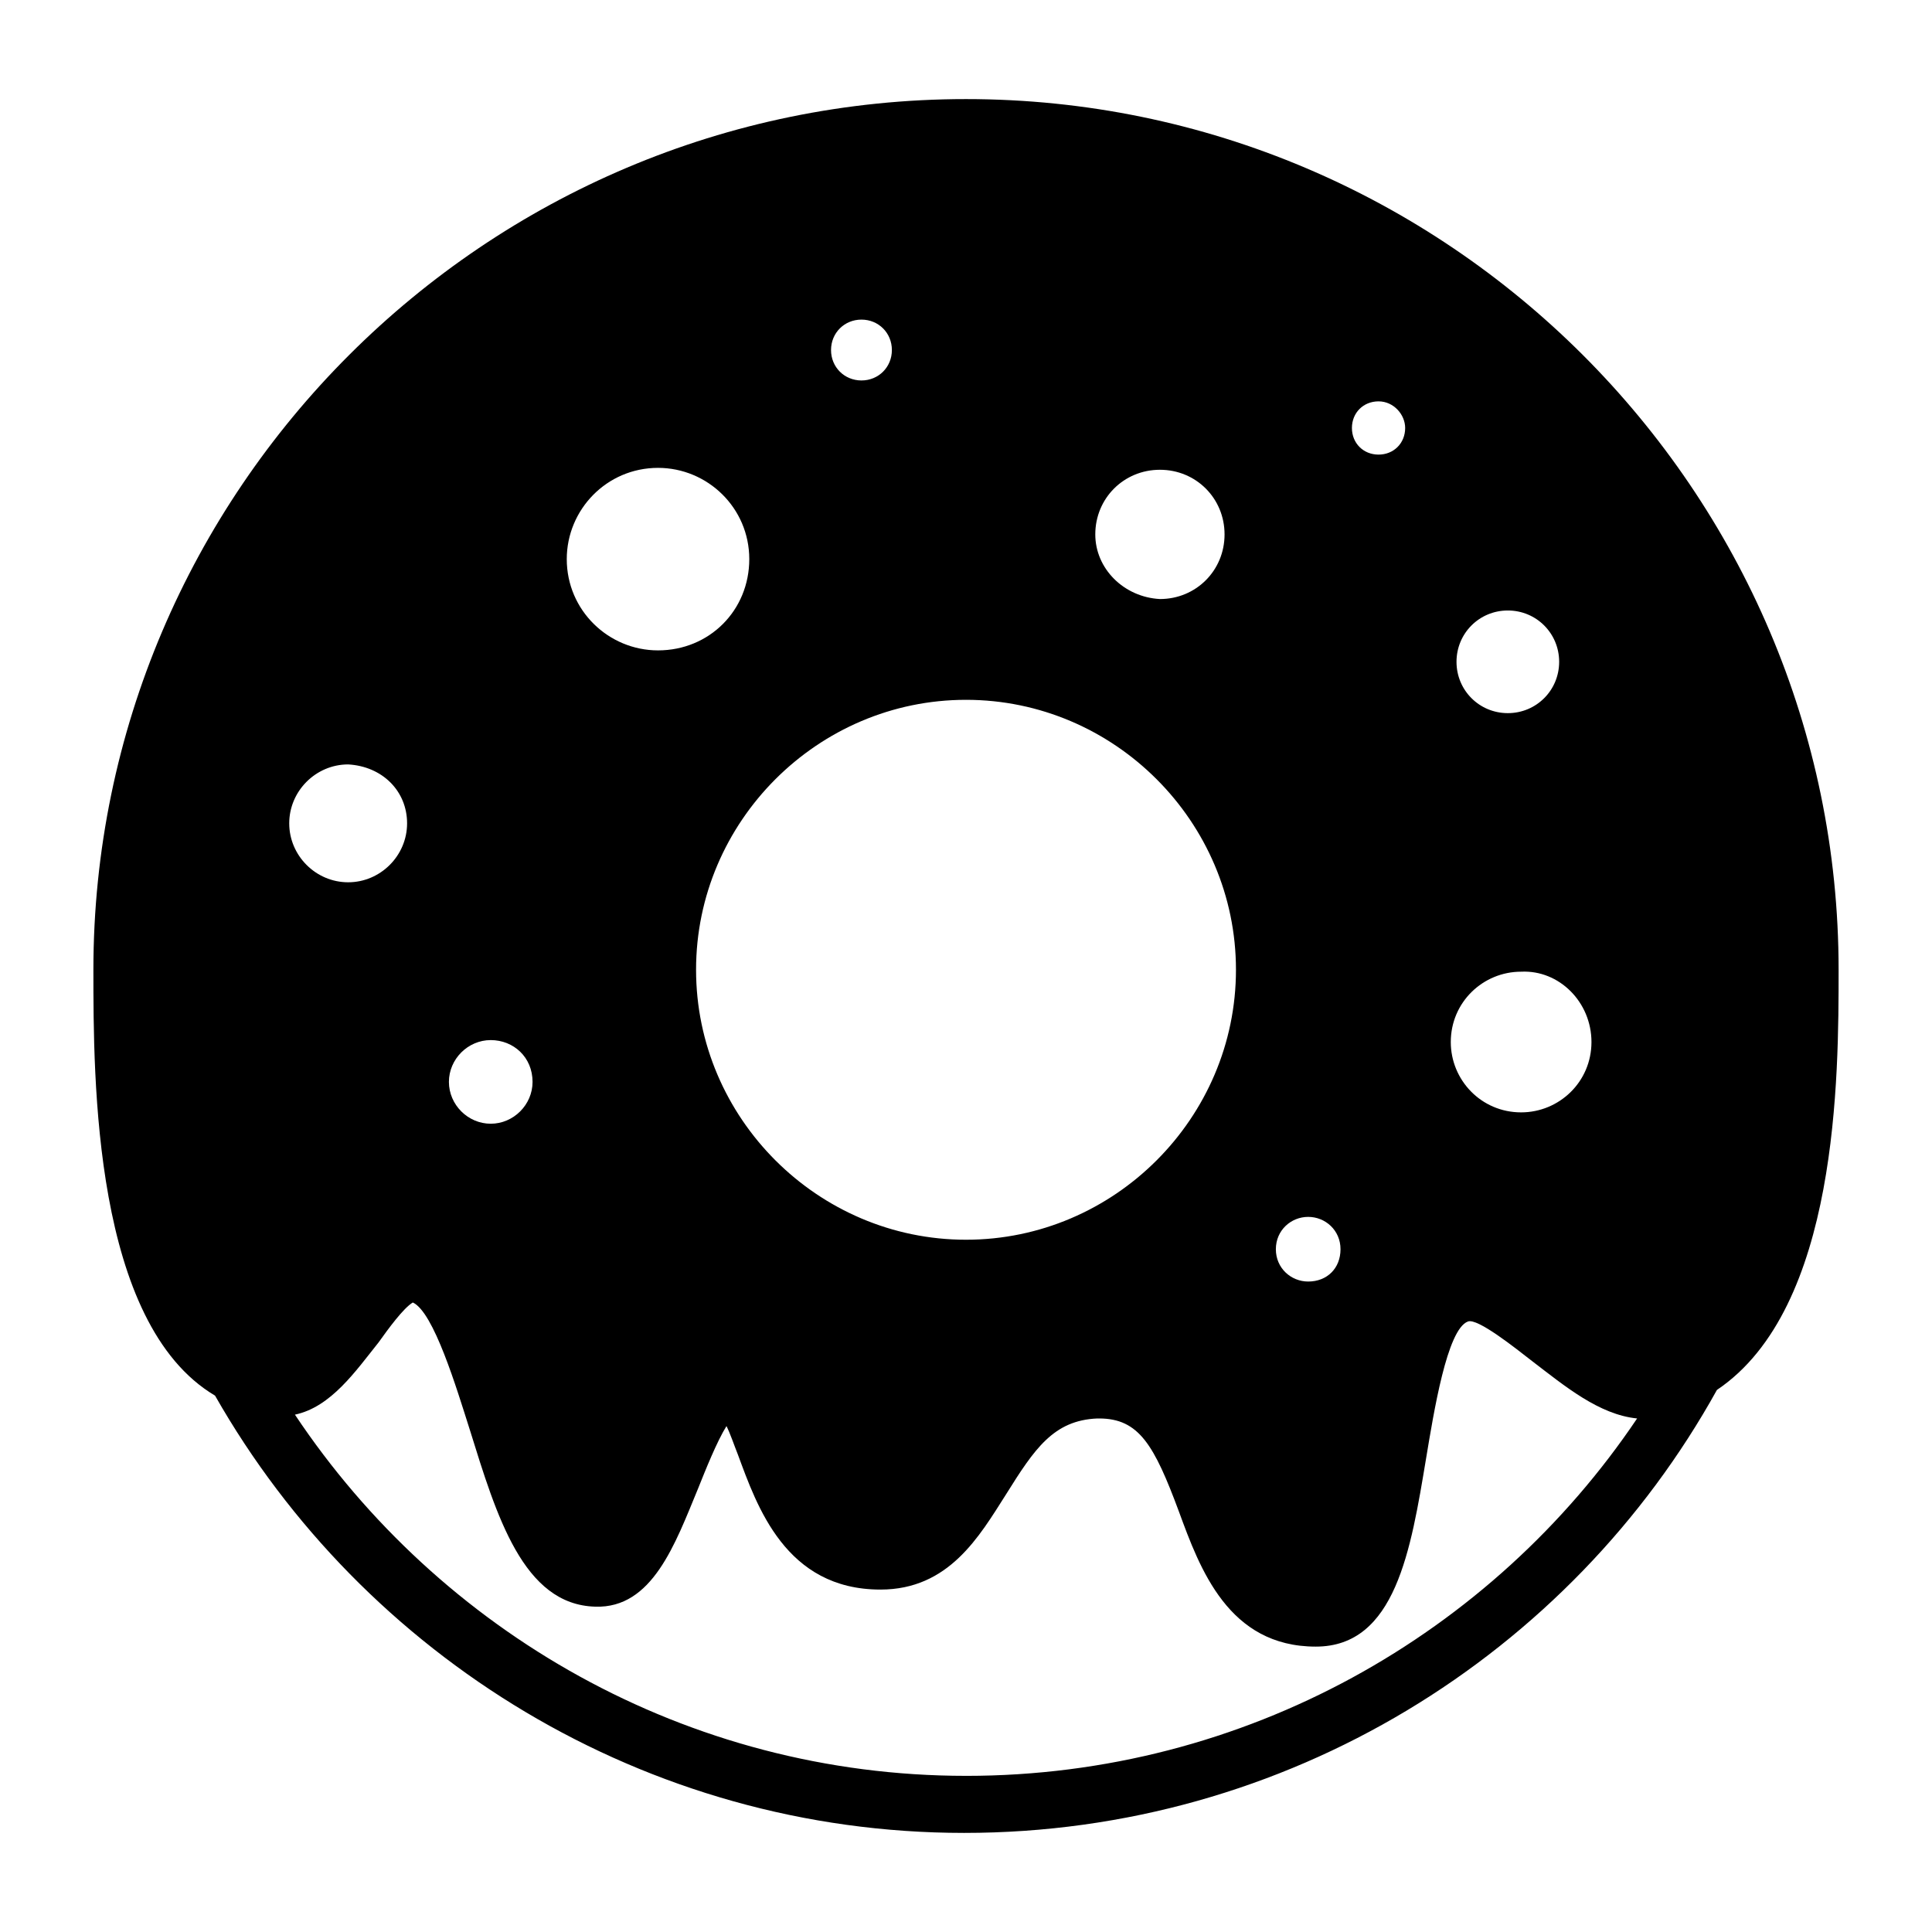 <?xml version="1.0" encoding="UTF-8"?>
<!-- Uploaded to: ICON Repo, www.svgrepo.com, Generator: ICON Repo Mixer Tools -->
<svg fill="#000000" width="800px" height="800px" version="1.1" viewBox="144 144 512 512" xmlns="http://www.w3.org/2000/svg">
 <path d="m631.25 401.01c0-126.96-103.79-230.75-231.25-230.75-127.46 0-231.25 103.79-231.25 230.75 0 29.223 0 93.707 32.242 112.85 39.297 69.023 113.86 115.88 198.5 115.88 85.648 0 160.71-47.359 199.51-117.39 32.246-21.664 32.246-83.129 32.246-111.34zm-231.25 213.61c-74.059 0-139.55-38.289-177.84-95.723 9.574-2.016 16.121-11.586 22.168-19.145 2.519-3.527 6.551-9.07 9.07-10.578 5.543 2.519 11.586 22.672 15.113 33.754 7.055 22.672 14.105 46.352 33.25 46.855 15.113 0.504 21.16-16.625 27.207-31.234 2.016-5.039 5.039-12.594 7.559-16.625 1.008 2.016 2.016 5.039 3.023 7.559 5.039 13.602 12.594 35.77 37.785 35.77 18.137 0 26.199-14.105 33.25-25.191 7.559-12.09 12.594-19.648 24.184-20.152h0.504c10.578 0 14.609 7.055 21.16 24.688 5.543 15.113 13.098 35.77 36.273 35.77 21.16 0 25.191-25.695 29.223-49.879 2.016-12.09 5.543-34.258 11.082-36.273 2.519-1.008 12.594 7.055 17.129 10.578 8.566 6.551 17.633 14.105 27.711 15.113-38.293 56.93-103.79 94.715-177.85 94.715zm143.59-281.63c-7.559 0-13.602-6.047-13.602-13.602 0-7.559 6.047-13.602 13.602-13.602 7.559 0 13.602 6.047 13.602 13.602s-6.047 13.602-13.602 13.602zm22.164 87.16c0 10.578-8.566 18.641-18.641 18.641-10.578 0-18.641-8.566-18.641-18.641 0-10.578 8.566-18.641 18.641-18.641 10.078-0.504 18.641 8.059 18.641 18.641zm-49.371-162.73c0 4.031-3.023 7.055-7.055 7.055s-7.055-3.023-7.055-7.055 3.023-7.055 7.055-7.055 7.055 3.527 7.055 7.055zm-152.15-20.656c0-4.535 3.527-8.062 8.062-8.062 4.535 0 8.062 3.527 8.062 8.062s-3.527 8.062-8.062 8.062c-4.535-0.004-8.062-3.531-8.062-8.062zm107.31 164.24c0 39.297-32.242 71.539-71.539 71.539s-71.539-32.242-71.539-71.539c-0.004-39.297 32.242-71.543 71.539-71.543s71.539 32.246 71.539 71.543zm-37.281-115.38c0-9.574 7.559-17.129 17.129-17.129 9.574 0 17.129 7.559 17.129 17.129 0 9.574-7.559 17.129-17.129 17.129-9.57-0.504-17.129-8.059-17.129-17.129zm-115.88 30.734c-13.098 0-24.184-10.578-24.184-24.184 0-13.098 10.578-24.184 24.184-24.184 13.098 0 24.184 10.578 24.184 24.184-0.004 13.602-10.582 24.184-24.184 24.184zm172.3 150.13c4.535 0 8.566 3.527 8.566 8.566 0 5.039-3.527 8.566-8.566 8.566-4.535 0-8.566-3.527-8.566-8.566 0.004-5.039 4.031-8.566 8.566-8.566zm-205.55-35.77c0 6.047-5.039 11.082-11.082 11.082-6.047 0-11.082-5.039-11.082-11.082 0-6.047 5.039-11.082 11.082-11.082 6.047 0 11.082 4.531 11.082 11.082zm-33.25-68.52c0 8.566-7.055 15.617-15.617 15.617-8.566 0-15.617-7.055-15.617-15.617 0-8.566 7.055-15.617 15.617-15.617 9.066 0.504 15.617 7.055 15.617 15.617z"/>
</svg>